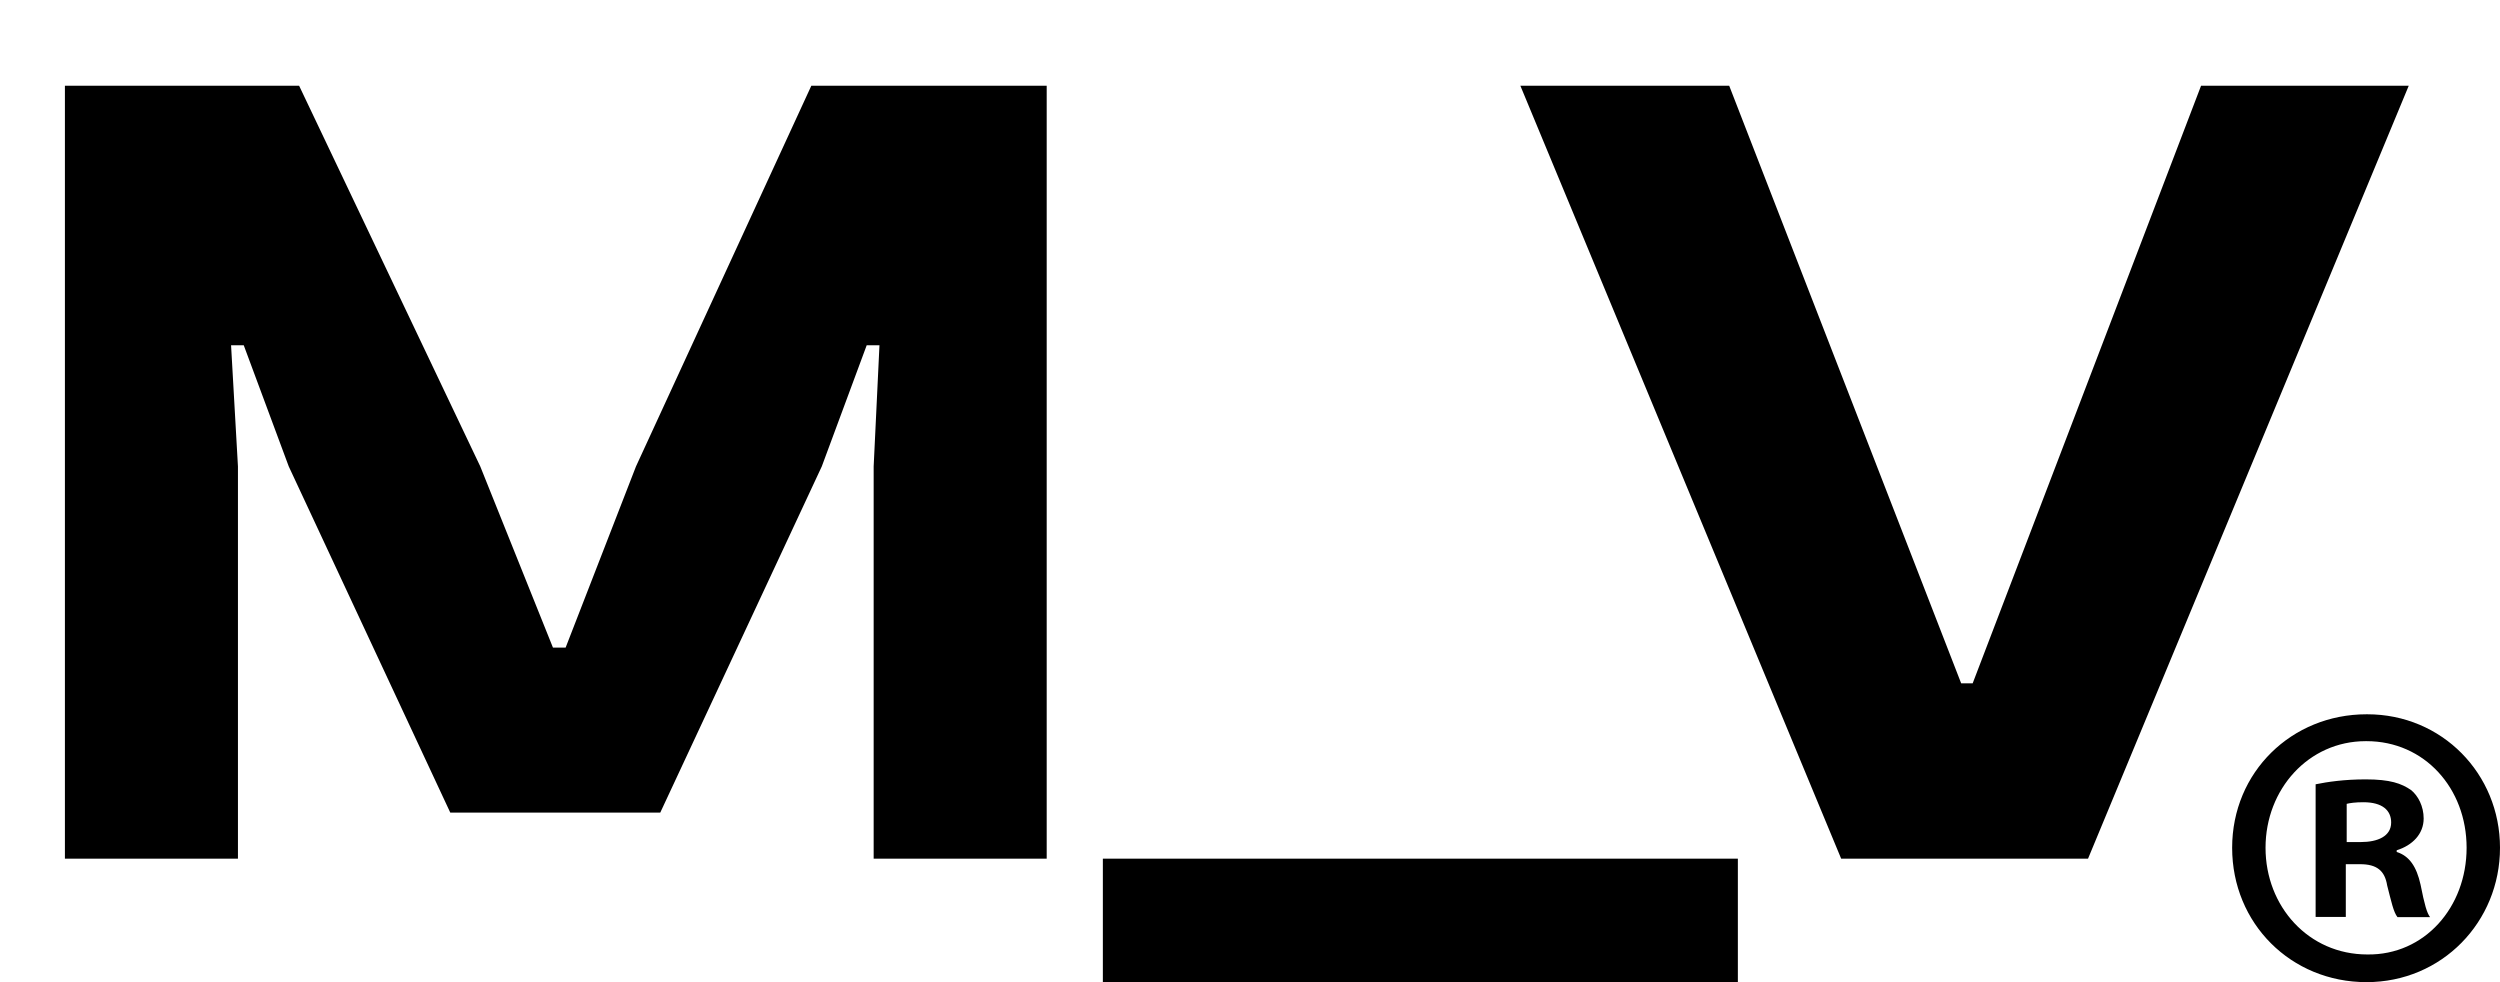 <svg width="28" height="11" viewBox="0 0 28 11" fill="none" xmlns="http://www.w3.org/2000/svg">
<path d="M26.514 8C27.35 8 28 8.666 28 9.495C28 10.325 27.35 11 26.505 11C25.659 11 25 10.343 25 9.495C25 8.647 25.667 8 26.505 8H26.514ZM26.496 8.301C25.855 8.301 25.374 8.839 25.374 9.495C25.374 10.152 25.855 10.69 26.514 10.69C27.155 10.699 27.626 10.161 27.626 9.495C27.626 8.829 27.155 8.301 26.505 8.301H26.496ZM26.273 10.27H25.935V8.784C26.068 8.757 26.255 8.729 26.495 8.729C26.771 8.729 26.896 8.775 27.003 8.848C27.083 8.912 27.145 9.03 27.145 9.167C27.145 9.34 27.02 9.468 26.843 9.523V9.542C26.985 9.587 27.065 9.706 27.11 9.907C27.155 10.134 27.181 10.225 27.217 10.272H26.852C26.807 10.217 26.781 10.09 26.736 9.916C26.71 9.752 26.62 9.679 26.434 9.679H26.273V10.272V10.27ZM26.282 9.431H26.442C26.629 9.431 26.781 9.367 26.781 9.212C26.781 9.076 26.683 8.985 26.47 8.985C26.38 8.985 26.318 8.994 26.283 9.003V9.431H26.282Z" fill="black"/>
<path d="M23.386 9.617H20.621L17.028 0.96H19.367L21.965 7.653H22.094L24.652 0.96H26.978L23.386 9.617Z" fill="black"/>
<path d="M19.464 11H12.352V9.617H19.464V11Z" fill="black"/>
<path d="M2.665 9.617H0.727V0.96H3.35L5.379 5.224L6.193 7.253H6.335L7.123 5.224L9.087 0.96H11.723V9.617H9.785V5.224L9.85 3.867H9.707L9.204 5.224L7.395 9.101H5.043L3.234 5.224L2.73 3.867H2.588L2.665 5.224V9.617Z" fill="black"/>
</svg>

